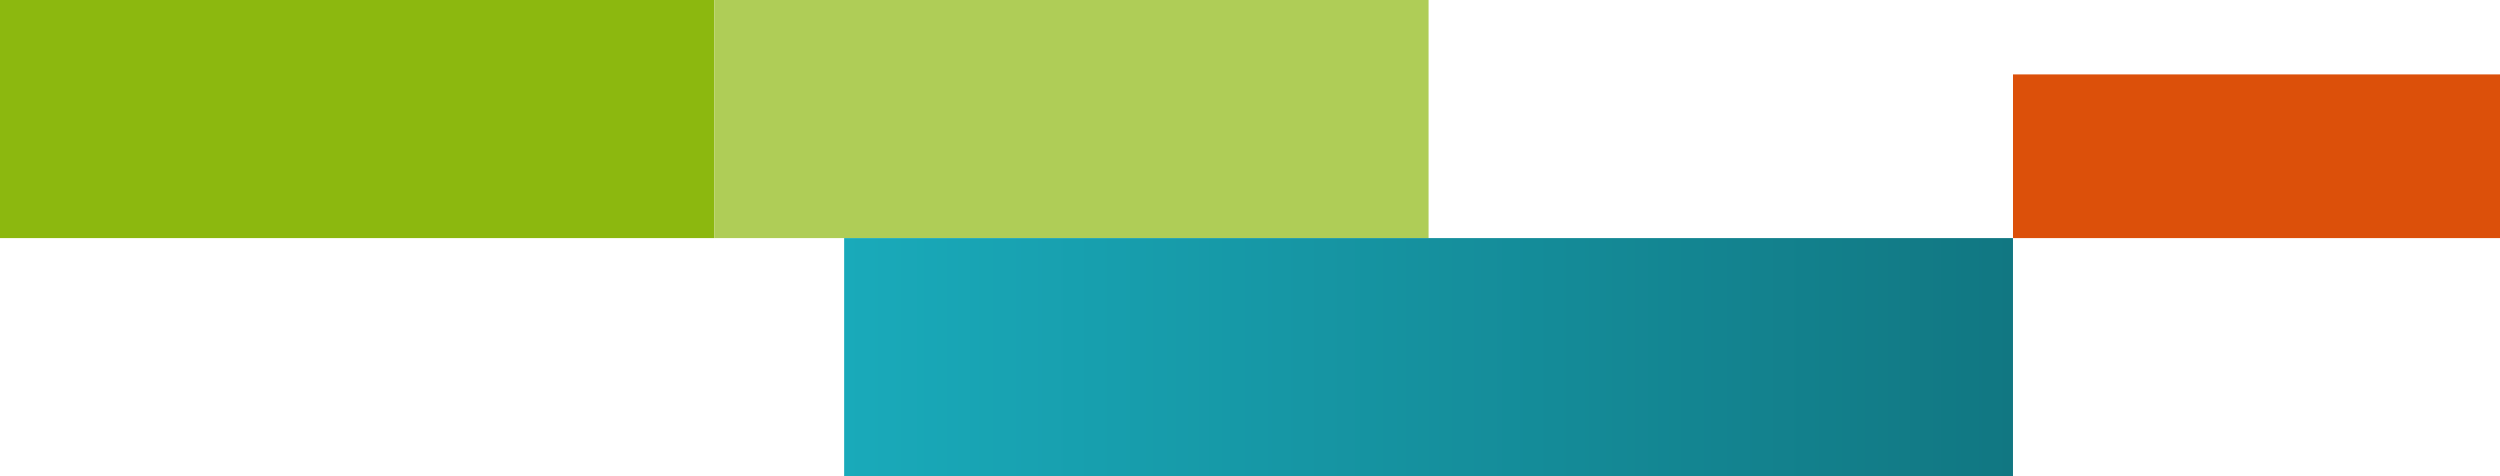 <?xml version="1.0" encoding="UTF-8"?>
<svg width="168px" height="32px" viewBox="0 0 168 32" version="1.1" xmlns="http://www.w3.org/2000/svg" xmlns:xlink="http://www.w3.org/1999/xlink">
    <!-- Generator: Sketch 51.1 (57501) - http://www.bohemiancoding.com/sketch -->
    <title>section_DNA_have questions</title>
    <desc>Created with Sketch.</desc>
    <defs>
        <linearGradient x1="0%" y1="50%" x2="100%" y2="50%" id="linearGradient-1">
            <stop stop-color="#19AABA" offset="0%"></stop>
            <stop stop-color="#117782" offset="100%"></stop>
        </linearGradient>
    </defs>
    <g id="section_DNA_have-questions" stroke="none" stroke-width="1" fill="none" fill-rule="evenodd">
        <g id="Group">
            <rect id="Rectangle-88-Copy-4" fill="#8CB80F" x="0" y="0" width="48" height="16"></rect>
            <rect id="Rectangle-88-Copy-6" fill="#AFCD57" x="48" y="0" width="48" height="16"></rect>
            <rect id="Rectangle-88-Copy-5" fill="url(#linearGradient-1)" x="56.727" y="16" width="78.545" height="16"></rect>
            <rect id="Rectangle-88-Copy-36" fill="#DC500A" x="135.273" y="5" width="32.727" height="11"></rect>
        </g>
    </g>
</svg>
